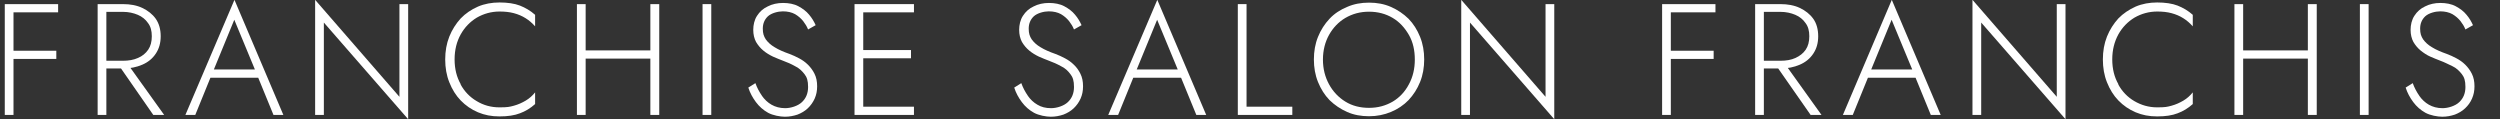 <?xml version="1.0" encoding="UTF-8"?>
<svg id="_レイヤー_1" xmlns="http://www.w3.org/2000/svg" version="1.1" viewBox="0 0 1518.4 72.4">
  <rect x="0" y="0" width="1518.4" height="72.4" fill="#333333" stroke="none"/>
  <!-- Generator: Adobe Illustrator 29.0.1, SVG Export Plug-In . SVG Version: 2.1.0 Build 192)  -->
  <defs>
    <style>
      .st0 {
        isolation: isolate;
      }

      .st1 {
        fill: #fff;
      }
    </style>
  </defs>
  <g class="st0">
    <path class="st1" d="M8.2,2.5v67.3H2.9V2.5s5.3,0,5.3,0ZM5.7,2.5h29.6v5H5.7V2.5ZM5.7,30.8h28.5v5H5.7v-5Z"/>
    <path class="st1" d="M64.6,2.5v67.3h-5.3V2.5h5.3ZM62.1,2.5h12.6c4.4,0,8.3.7,11.7,2.3,3.4,1.6,6.2,3.8,8.2,6.6,2,2.9,3,6.4,3,10.6s-1,7.6-3,10.6c-2,3-4.7,5.2-8.2,6.7s-7.3,2.3-11.7,2.3h-12.6v-4.7h12.6c3.4,0,6.4-.5,9.1-1.7,2.6-1.1,4.7-2.8,6.2-5s2.2-4.9,2.2-8.2-.7-5.9-2.3-8c-1.5-2.2-3.6-3.9-6.2-5-2.6-1.1-5.6-1.8-9.1-1.8h-12.6V2.5h.1ZM76.7,37.7l23,32.1h-6.6l-22.3-32.1s5.9,0,5.9,0Z"/>
    <path class="st1" d="M129.3,43.9l-.6,1.1-10.1,24.8h-6L142.4-.1l29.7,69.9h-6l-10-24.4-.5-1.3-13.3-32.1-13.1,31.9h.1ZM127,42.2h31l1.8,5h-34.5l1.8-5h-.1Z"/>
    <path class="st1" d="M247.9,2.5v69.9l-51.2-58.7v56.1h-5.3V-.1l51.2,58.9V2.5h5.3Z"/>
    <path class="st1" d="M279.7,51.2c2.4,4.4,5.7,7.8,9.8,10.2,4.1,2.5,8.7,3.8,13.8,3.8s6.2-.3,8.8-1,5-1.8,7.2-3.1,4.1-3,5.7-5v7.1c-2.8,2.5-5.9,4.4-9.2,5.6-3.3,1.3-7.4,1.9-12.4,1.9s-9-.8-13.1-2.5c-4-1.7-7.5-4.1-10.5-7.2-2.9-3-5.2-6.7-6.9-11-1.7-4.2-2.5-8.9-2.5-13.9s.8-9.6,2.5-13.9c1.7-4.2,4-7.8,6.9-11,2.9-3,6.4-5.4,10.5-7.2,4-1.7,8.4-2.5,13.1-2.5s9.1.6,12.4,1.9c3.3,1.3,6.4,3.1,9.2,5.6v7c-1.7-1.9-3.6-3.6-5.7-4.9-2.2-1.4-4.6-2.4-7.2-3.1s-5.5-1-8.7-1c-5,0-9.6,1.3-13.8,3.7-4.1,2.5-7.4,5.9-9.8,10.2s-3.7,9.4-3.7,15.2,1.3,10.8,3.7,15v.2h0Z"/>
    <path class="st1" d="M355.7,2.5v67.3h-5.3V2.5h5.3ZM353.2,30.6h45.4v5h-45.4s0-5,0-5ZM400.4,2.5v67.3h-5.4V2.5h5.4Z"/>
    <path class="st1" d="M432,2.5v67.3h-5.3V2.5h5.3Z"/>
    <path class="st1" d="M462.7,58.1c1.6,2.3,3.6,4.2,5.9,5.5,2.3,1.3,5,2.1,8.3,2.1s7.7-1.3,10.2-3.7,3.7-5.4,3.7-9.2-.7-5.9-2.2-7.8-3.3-3.7-5.7-4.8c-2.3-1.3-4.8-2.4-7.3-3.3-1.9-.7-4-1.6-6.1-2.5-2.1-1-4.1-2.2-5.9-3.7s-3.2-3.2-4.4-5.2c-1.1-2.1-1.7-4.5-1.7-7.4s.7-6.1,2.3-8.5c1.6-2.5,3.7-4.4,6.5-5.7,2.7-1.4,5.9-2.1,9.3-2.1s6.7.6,9.3,2,4.8,3,6.5,5.1c1.8,2.1,3,4.2,4,6.4l-4.6,2.6c-.7-1.8-1.7-3.4-3-5.1-1.4-1.7-2.9-3-4.9-4.2-2-1.1-4.5-1.7-7.4-1.7s-6.9,1-9.1,3c-2.1,2-3.1,4.5-3.1,7.5s.6,4.6,1.8,6.5c1.3,1.8,3,3.4,5.4,4.8,2.4,1.5,5.4,2.8,9.1,4.1,1.9.7,3.8,1.6,5.7,2.6s3.8,2.3,5.4,3.9,2.9,3.3,4,5.5,1.6,4.7,1.6,7.6-.5,5.2-1.5,7.5c-1,2.2-2.4,4.2-4.2,5.9s-3.9,2.9-6.2,3.8c-2.4.8-4.9,1.3-7.7,1.3s-7.3-.8-10.2-2.4-5.4-3.8-7.4-6.5c-2-2.7-3.6-5.6-4.6-8.8l4.3-2.7c1,2.8,2.4,5.4,4,7.7h.1-.2Z"/>
    <path class="st1" d="M524.3,2.5v67.3h-5.3V2.5h5.3ZM521.8,2.5h33.3v5h-33.3V2.5h0ZM521.8,30.4h31.5v5h-31.5v-5h0ZM521.8,64.8h33.3v5h-33.3v-5h0Z"/>
    <path class="st1" d="M624.2,58.1c1.6,2.3,3.6,4.2,5.9,5.5,2.3,1.4,5,2.1,8.3,2.1s7.7-1.3,10.2-3.7c2.5-2.4,3.7-5.4,3.7-9.2s-.7-5.9-2.2-7.8c-1.5-2-3.3-3.7-5.7-4.8-2.3-1.3-4.8-2.4-7.3-3.3-1.9-.7-4-1.6-6.1-2.5-2.1-1-4.1-2.2-5.9-3.7-1.8-1.5-3.2-3.2-4.4-5.2-1.1-2.1-1.7-4.5-1.7-7.4s.7-6.1,2.3-8.5c1.6-2.5,3.7-4.4,6.5-5.7,2.7-1.4,5.9-2.1,9.3-2.1s6.7.6,9.3,2,4.8,3,6.5,5.1c1.8,2.1,3,4.2,4,6.4l-4.6,2.6c-.7-1.8-1.7-3.4-3-5.1-1.4-1.7-2.9-3-4.9-4.2-2-1.1-4.5-1.7-7.4-1.7s-6.9,1-9.1,3c-2.1,2-3.1,4.5-3.1,7.5s.6,4.6,1.8,6.5c1.3,1.8,3,3.4,5.4,4.8,2.4,1.5,5.4,2.8,9.1,4.1,1.9.7,3.8,1.6,5.7,2.6s3.8,2.3,5.4,3.9c1.7,1.6,2.9,3.3,4,5.5s1.6,4.7,1.6,7.6-.5,5.2-1.5,7.5c-1,2.2-2.4,4.2-4.2,5.9s-3.9,2.9-6.2,3.8c-2.4.8-4.9,1.3-7.7,1.3s-7.3-.8-10.2-2.4-5.4-3.8-7.4-6.5c-2-2.7-3.6-5.6-4.6-8.8l4.3-2.7c1,2.8,2.4,5.4,4,7.7h0-.2Z"/>
    <path class="st1" d="M689.8,43.9l-.6,1.1-10.1,24.8h-6L702.9-.1l29.7,69.9h-6l-10-24.4-.5-1.3-13.3-32.1-13.1,31.9h0,0ZM687.5,42.2h31l1.8,5h-34.5l1.8-5h0Z"/>
    <path class="st1" d="M757.1,2.5v62.3h27.8v5h-33.1V2.5h5.3Z"/>
    <path class="st1" d="M800.5,22.4c1.7-4.2,4-7.8,7-11s6.6-5.5,10.7-7.2c4.1-1.8,8.5-2.6,13.3-2.6s9.2.8,13.3,2.6c4.1,1.8,7.6,4.2,10.7,7.2,3,3.1,5.3,6.8,7,11s2.5,8.8,2.5,13.7-.8,9.5-2.5,13.7-4,7.8-7,11c-3,3.1-6.6,5.5-10.7,7.2-4.1,1.7-8.5,2.6-13.3,2.6s-9.3-.8-13.3-2.6c-4.1-1.8-7.6-4.2-10.7-7.2-3-3.1-5.3-6.8-7-11s-2.5-8.8-2.5-13.7.8-9.5,2.5-13.7ZM807.2,51.2c2.4,4.4,5.7,7.9,9.9,10.5,4.2,2.6,9,3.8,14.4,3.8s10.1-1.3,14.4-3.8c4.2-2.5,7.5-6.1,9.8-10.5,2.4-4.4,3.6-9.4,3.6-15s-1.1-10.7-3.6-15-5.6-7.8-9.8-10.3-9-3.8-14.4-3.8-10.1,1.3-14.4,3.8c-4.2,2.5-7.5,6-9.9,10.3s-3.7,9.4-3.7,15,1.3,10.6,3.7,15Z"/>
    <path class="st1" d="M944,2.5v69.9l-51.2-58.7v56.1h-5.3V-.1l51.2,58.9V2.5h5.3Z"/>
    <path class="st1" d="M1014.8,2.5v67.3h-5.3V2.5h5.3ZM1012.3,2.5h29.6v5h-29.6V2.5h0ZM1012.3,30.8h28.5v5h-28.5v-5h0Z"/>
    <path class="st1" d="M1071.3,2.5v67.3h-5.3V2.5h5.3ZM1068.8,2.5h12.6c4.4,0,8.3.7,11.7,2.3,3.4,1.6,6.2,3.8,8.2,6.6s3,6.4,3,10.6-1,7.6-3,10.6c-2,3-4.7,5.2-8.2,6.7s-7.3,2.3-11.7,2.3h-12.6v-4.7h12.6c3.4,0,6.5-.5,9.1-1.7s4.7-2.8,6.2-5,2.2-4.9,2.2-8.2-.7-5.9-2.3-8c-1.5-2.2-3.6-3.9-6.2-5s-5.6-1.8-9.1-1.8h-12.6V2.5h.1ZM1083.3,37.7l23,32.1h-6.6l-22.4-32.1s6,0,6,0Z"/>
    <path class="st1" d="M1136,43.9l-.6,1.1-10.1,24.8h-6L1149-.1l29.7,69.9h-6l-10-24.4-.5-1.3-13.3-32.1-13.1,31.9h.2ZM1133.7,42.2h31l1.8,5h-34.5l1.8-5h-.1Z"/>
    <path class="st1" d="M1254.5,2.5v69.9l-51.2-58.7v56.1h-5.3V-.1l51.2,58.9V2.5h5.3Z"/>
    <path class="st1" d="M1286.5,51.2c2.4,4.4,5.7,7.8,9.8,10.2s8.7,3.8,13.8,3.8,6.2-.3,8.8-1,5-1.8,7.2-3.1,4.1-3,5.7-5v7.1c-2.8,2.5-5.9,4.4-9.2,5.6-3.3,1.3-7.4,1.9-12.4,1.9s-9-.8-13.1-2.5c-4-1.7-7.5-4.1-10.5-7.2-2.9-3-5.2-6.7-6.9-11-1.7-4.2-2.5-8.9-2.5-13.9s.8-9.6,2.5-13.9c1.7-4.2,4-7.8,6.9-11,2.9-3,6.5-5.4,10.5-7.2,4-1.7,8.4-2.5,13.1-2.5s9.1.6,12.4,1.9c3.3,1.3,6.4,3.1,9.2,5.6v7c-1.7-1.9-3.6-3.6-5.7-4.9-2.2-1.4-4.6-2.4-7.2-3.1s-5.5-1-8.7-1c-5,0-9.6,1.3-13.8,3.7-4.1,2.5-7.4,5.9-9.8,10.2-2.4,4.4-3.7,9.4-3.7,15.2s1.3,10.8,3.7,15v.2h-.1Z"/>
    <path class="st1" d="M1362.4,2.5v67.3h-5.3V2.5h5.3ZM1359.9,30.6h45.4v5h-45.4s0-5,0-5ZM1407.1,2.5v67.3h-5.4V2.5h5.4Z"/>
    <path class="st1" d="M1438.6,2.5v67.3h-5.3V2.5h5.3Z"/>
    <path class="st1" d="M1469.3,58.1c1.6,2.3,3.6,4.2,5.9,5.5,2.3,1.3,5,2.1,8.3,2.1s7.7-1.3,10.2-3.7,3.7-5.4,3.7-9.2-.7-5.9-2.2-7.8-3.3-3.7-5.7-4.8-4.8-2.4-7.3-3.3c-1.9-.7-4-1.6-6.1-2.5s-4-2.2-5.9-3.7c-1.8-1.5-3.2-3.2-4.4-5.2-1.1-2.1-1.7-4.5-1.7-7.4s.7-6.1,2.3-8.5c1.6-2.5,3.7-4.4,6.5-5.7,2.7-1.4,5.9-2.1,9.3-2.1s6.7.6,9.3,2,4.8,3,6.5,5.1c1.8,2.1,3,4.2,4,6.4l-4.6,2.6c-.7-1.8-1.7-3.4-3-5.1-1.4-1.7-2.9-3-4.9-4.2-2-1.1-4.5-1.7-7.4-1.7s-6.9,1-9.1,3c-2.1,2-3.1,4.5-3.1,7.5s.6,4.6,1.8,6.5c1.3,1.8,3,3.4,5.4,4.8,2.4,1.5,5.4,2.8,9.1,4.1,1.9.7,3.8,1.6,5.7,2.6s3.8,2.3,5.4,3.9,2.9,3.3,4,5.5,1.6,4.7,1.6,7.6-.5,5.2-1.5,7.5-2.4,4.2-4.2,5.9-3.9,2.9-6.2,3.8c-2.4.8-4.9,1.3-7.7,1.3s-7.3-.8-10.2-2.4-5.4-3.8-7.4-6.5c-2-2.7-3.6-5.6-4.6-8.8l4.3-2.7c1,2.8,2.4,5.4,4,7.7h0-.2Z"/>
  </g>
</svg>
